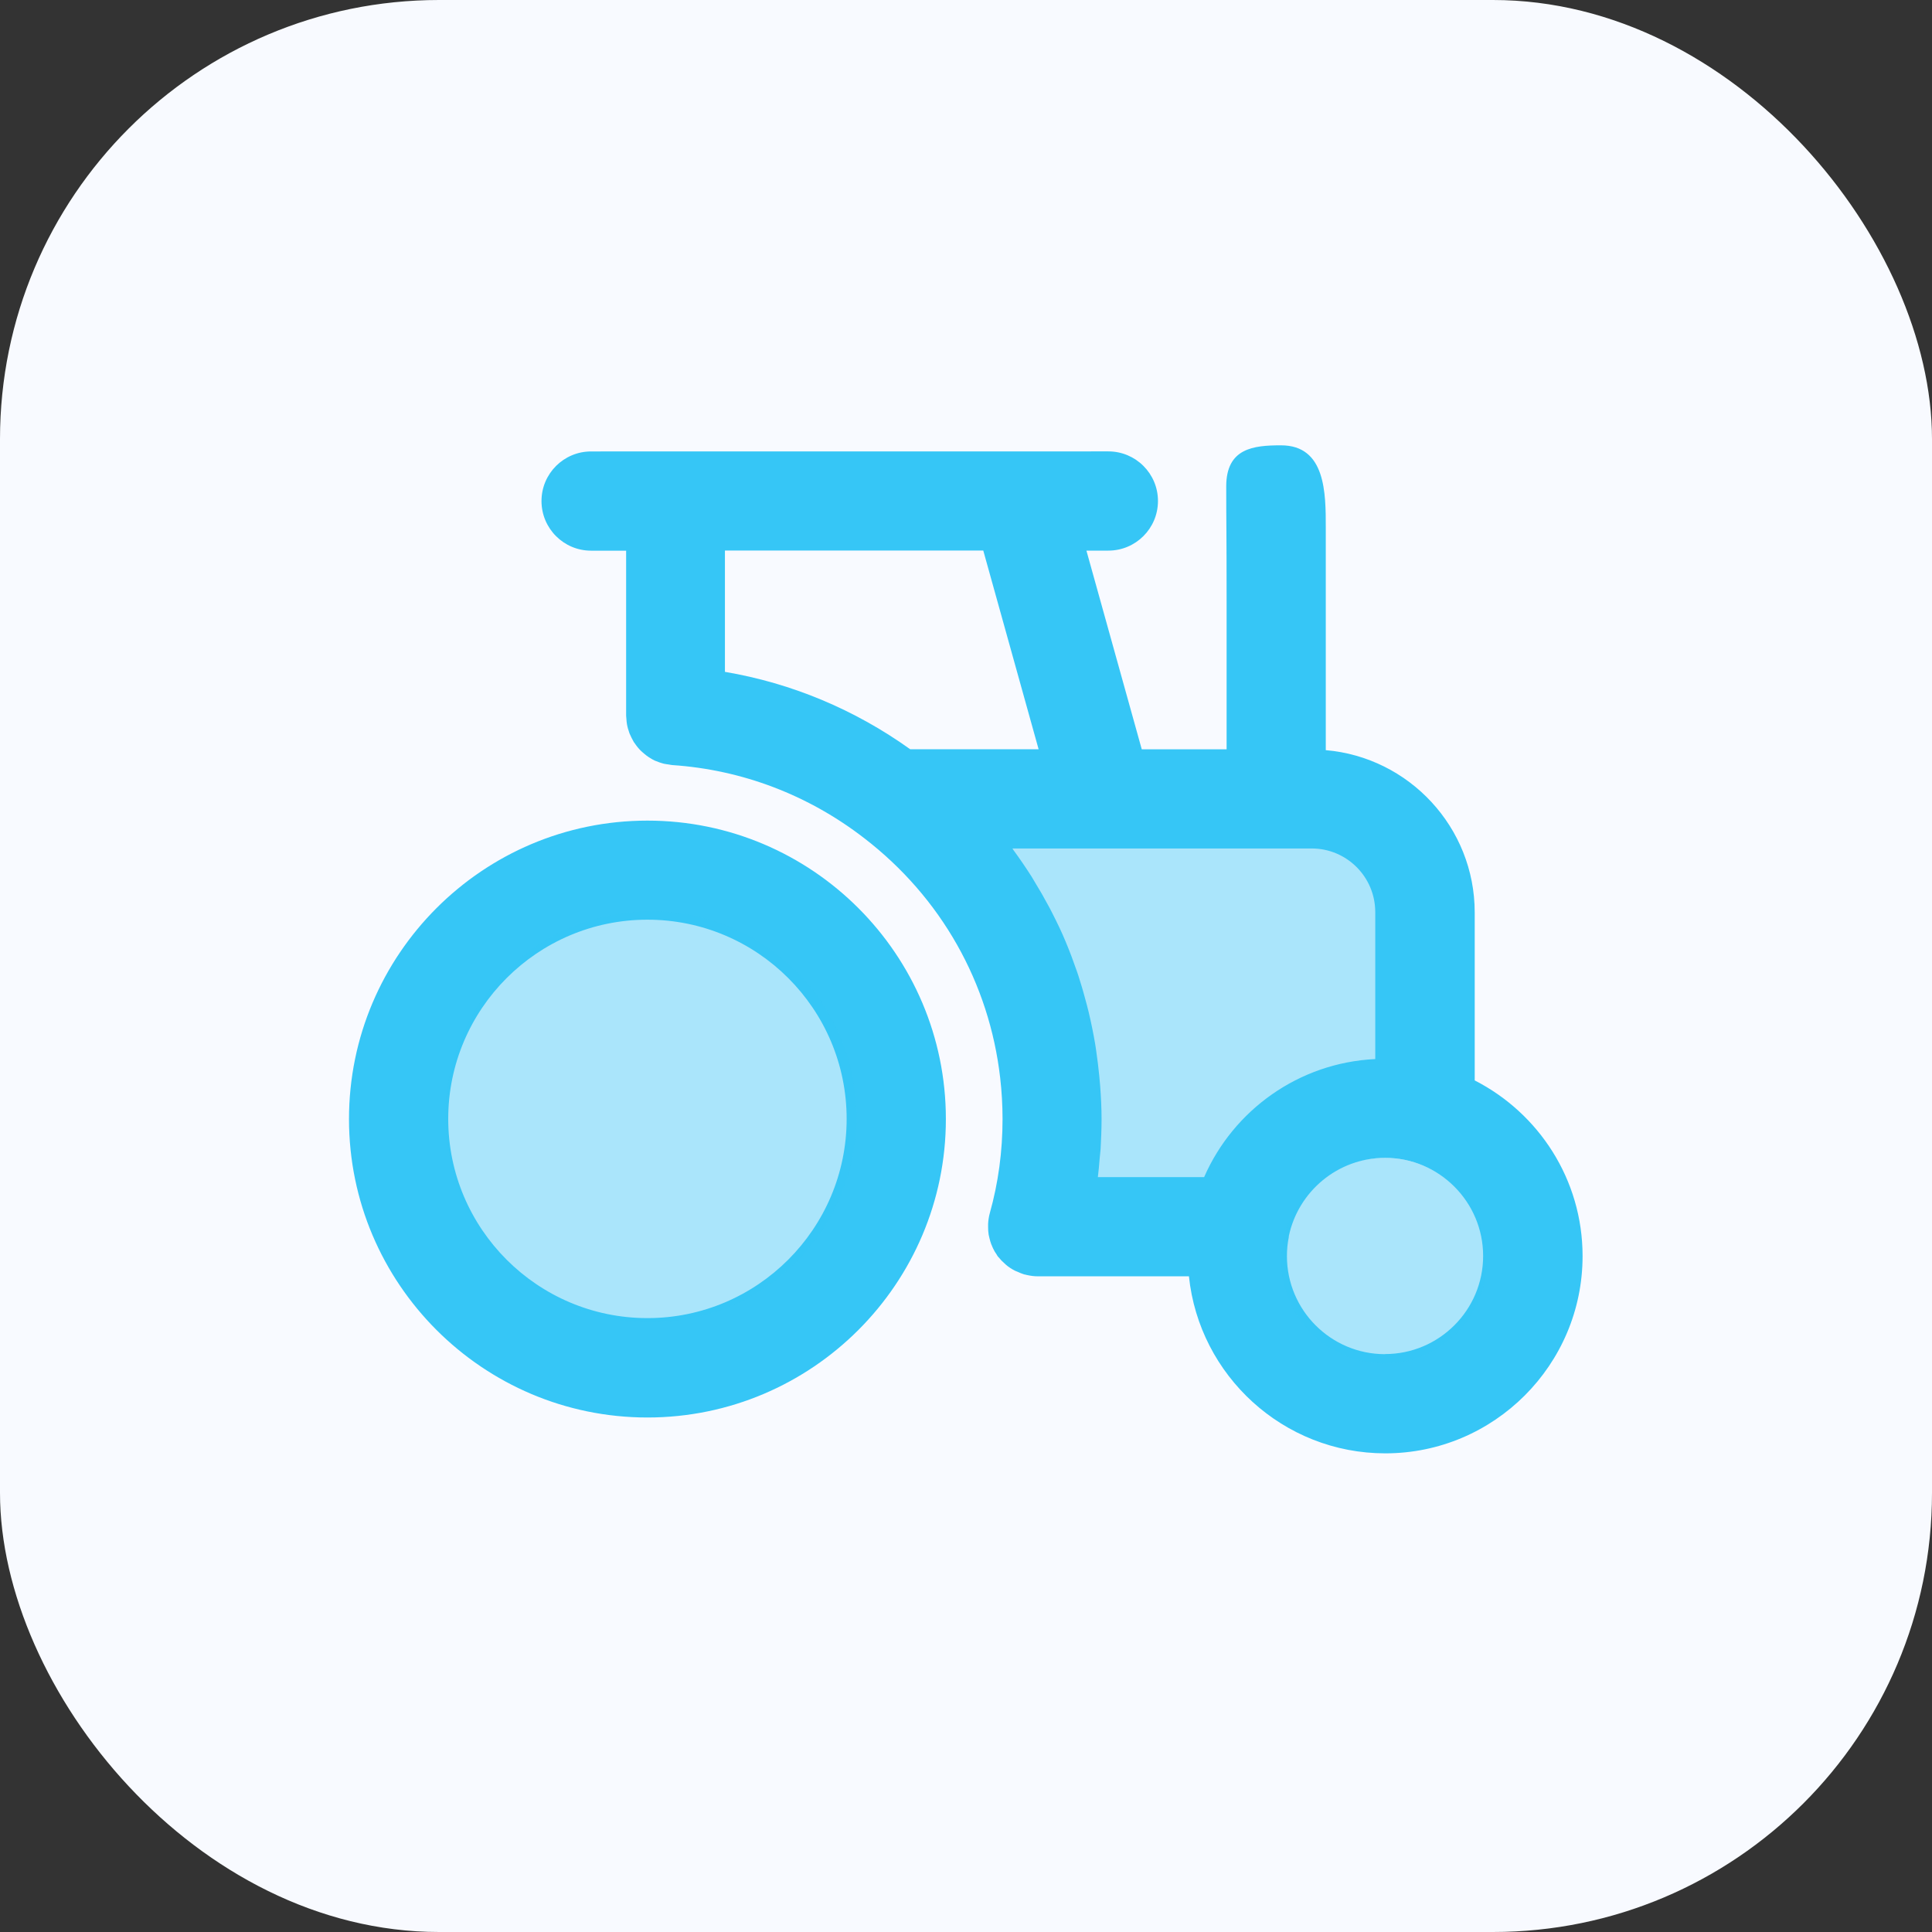 <?xml version="1.0" encoding="UTF-8"?>
<svg xmlns="http://www.w3.org/2000/svg" width="36" height="36" viewBox="0 0 36 36" fill="none">
  <rect x="0" y="0" width="36" height="36" fill="#333333" stroke="none"/>
  <rect width="36" height="36" rx="8.182" fill="#F8FAFF"></rect>
  <g clip-path="url(#clip0_1594_30151)">
    <path opacity="0.4" d="M18.634 15.574H26.422V20.17L23.741 22.253H20.422L20.038 18.638L18.634 15.574Z" fill="#36C6F6"></path>
    <path d="M18.475 23.197C18.46 23.156 18.447 23.115 18.437 23.072C18.432 23.049 18.427 23.028 18.422 23.005C18.414 22.959 18.412 22.91 18.412 22.862V22.806C18.415 22.74 18.425 22.674 18.443 22.607C18.602 22.043 18.681 21.453 18.681 20.851C18.681 20.593 18.666 20.337 18.637 20.085C18.435 18.317 17.537 16.72 16.102 15.617C15.062 14.813 13.827 14.343 12.527 14.256C12.507 14.256 12.486 14.248 12.466 14.246C12.433 14.241 12.402 14.238 12.371 14.231C12.344 14.223 12.316 14.216 12.288 14.206C12.26 14.195 12.229 14.185 12.201 14.173C12.173 14.16 12.147 14.145 12.122 14.129C12.096 14.114 12.071 14.098 12.048 14.08C12.025 14.062 12.002 14.044 11.98 14.024C11.957 14.004 11.936 13.986 11.916 13.963C11.896 13.943 11.878 13.919 11.86 13.896C11.842 13.873 11.824 13.847 11.809 13.825C11.794 13.799 11.781 13.774 11.768 13.748C11.755 13.722 11.742 13.694 11.73 13.666C11.72 13.638 11.712 13.607 11.702 13.579C11.694 13.551 11.687 13.523 11.682 13.492C11.677 13.461 11.674 13.429 11.672 13.396C11.672 13.376 11.667 13.355 11.667 13.335V10.261H11.014C10.504 10.261 10.09 9.847 10.09 9.336C10.09 8.826 10.504 8.412 11.014 8.412L20.652 8.411C21.163 8.411 21.577 8.825 21.577 9.335C21.577 9.846 21.163 10.26 20.652 10.26H20.244L21.275 13.962H22.856V11.235C22.856 9.795 22.849 9.847 22.849 9.064C22.849 8.349 23.359 8.298 23.87 8.298C24.704 8.298 24.704 9.192 24.704 9.83C24.704 10.341 24.704 10.812 24.704 11.236V13.978C26.255 14.111 27.479 15.415 27.479 17.001V20.132C28.672 20.742 29.489 21.978 29.489 23.405C29.489 25.433 27.839 27.081 25.813 27.081C23.913 27.081 22.346 25.633 22.154 23.782H19.338H19.335C19.271 23.782 19.207 23.774 19.141 23.759C19.131 23.759 19.121 23.754 19.108 23.751C19.1 23.751 19.093 23.748 19.082 23.746C19.038 23.733 19 23.715 18.959 23.697C18.944 23.689 18.928 23.687 18.915 23.679C18.854 23.648 18.797 23.612 18.747 23.569C18.737 23.561 18.729 23.551 18.719 23.543C18.678 23.508 18.642 23.47 18.609 23.429C18.604 23.424 18.599 23.419 18.594 23.414C18.584 23.401 18.579 23.388 18.571 23.376C18.545 23.34 18.522 23.302 18.504 23.261C18.494 23.241 18.484 23.217 18.476 23.194L18.475 23.197ZM18.322 10.259H13.508V12.519C14.752 12.73 15.926 13.221 16.96 13.961H19.353L18.322 10.259ZM25.808 25.231C26.816 25.231 27.636 24.411 27.636 23.403C27.636 22.395 26.816 21.575 25.808 21.575C24.927 21.575 24.189 22.203 24.015 23.035V23.05C23.992 23.165 23.98 23.282 23.98 23.405C23.98 24.413 24.799 25.233 25.808 25.233L25.808 25.231ZM22.438 21.932C22.984 20.686 24.199 19.803 25.626 19.734V16.997C25.626 16.341 25.096 15.81 24.441 15.81H18.865C18.865 15.81 18.878 15.83 18.885 15.841C19.003 16.002 19.114 16.165 19.222 16.334C19.245 16.37 19.266 16.408 19.289 16.447C19.373 16.584 19.453 16.722 19.529 16.865C19.555 16.914 19.583 16.962 19.606 17.011C19.696 17.188 19.783 17.366 19.858 17.549C19.935 17.733 20.004 17.919 20.07 18.109C20.088 18.163 20.106 18.214 20.121 18.268C20.17 18.421 20.212 18.574 20.253 18.729C20.263 18.773 20.276 18.816 20.286 18.86C20.332 19.055 20.373 19.251 20.406 19.448C20.414 19.491 20.419 19.537 20.426 19.58C20.449 19.741 20.47 19.902 20.485 20.065C20.49 20.121 20.495 20.18 20.5 20.236C20.515 20.441 20.526 20.645 20.526 20.852C20.526 21.038 20.518 21.227 20.508 21.411C20.503 21.472 20.495 21.534 20.49 21.595C20.48 21.707 20.472 21.822 20.457 21.934H22.439L22.438 21.932ZM12.064 15.291C15.131 15.291 17.625 17.785 17.625 20.852C17.625 23.918 15.131 26.413 12.064 26.413C8.998 26.413 6.503 23.918 6.503 20.852C6.503 17.785 8.998 15.291 12.064 15.291ZM12.064 24.561C14.11 24.561 15.776 22.896 15.776 20.849C15.776 18.801 14.112 17.137 12.064 17.137C10.017 17.137 8.352 18.801 8.352 20.849C8.352 22.896 10.017 24.561 12.064 24.561Z" fill="#36C6F6"></path>
    <circle opacity="0.4" cx="12.129" cy="20.809" r="3.83" fill="#36C6F6"></circle>
    <circle opacity="0.4" cx="25.789" cy="23.489" r="1.915" fill="#36C6F6"></circle>
  </g>
  <defs>
    <clipPath id="clip0_1594_30151">
      <rect width="24" height="24" fill="white" transform="matrix(-1 0 0 1 30 6)"></rect>
    </clipPath>
  </defs>
</svg>
